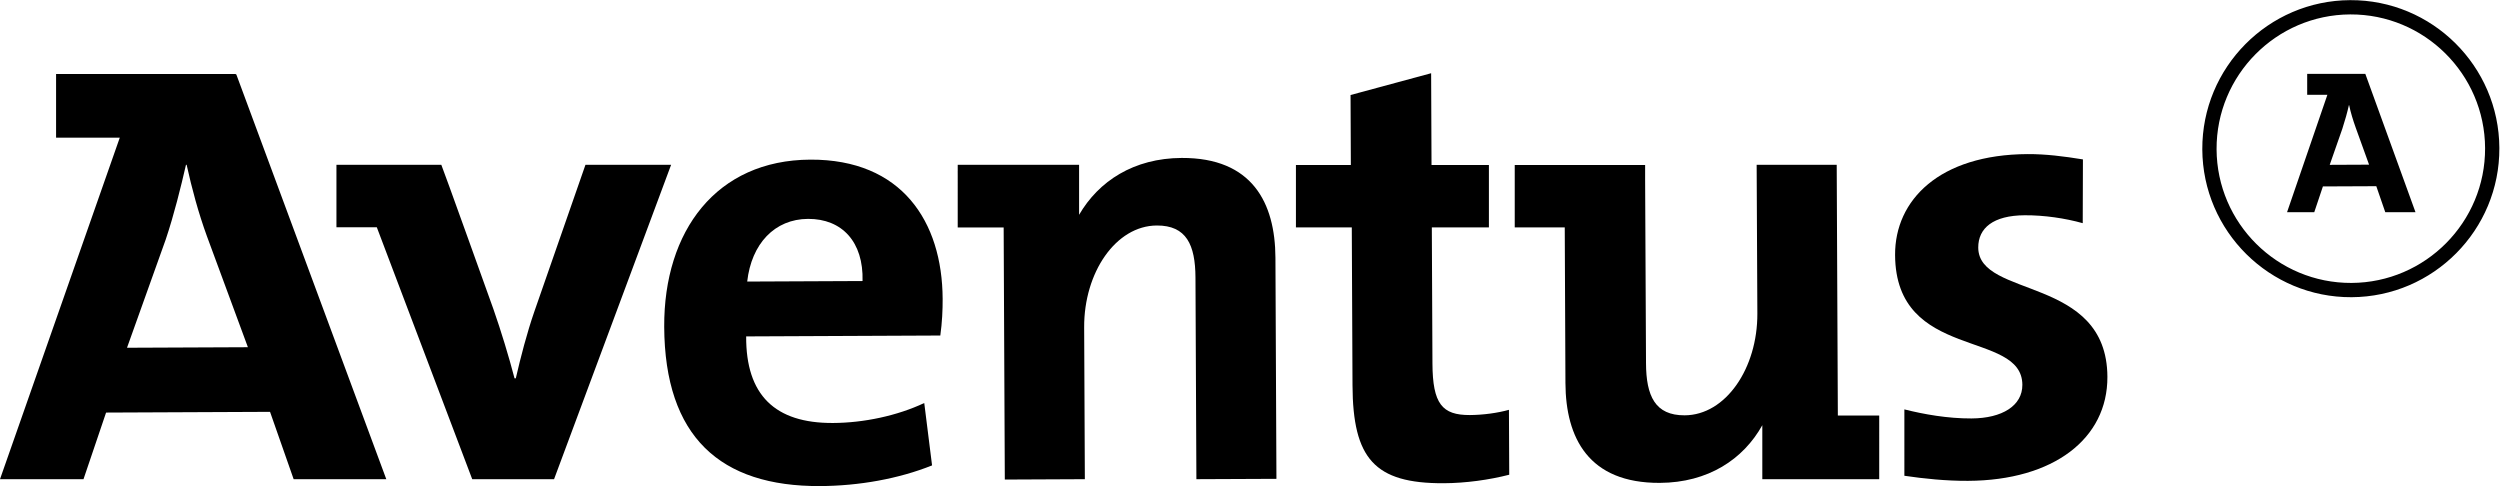 <?xml version="1.0" encoding="UTF-8" standalone="no"?>
<svg
   xmlns:dc="http://purl.org/dc/elements/1.1/"
   xmlns:cc="http://creativecommons.org/ns#"
   xmlns:rdf="http://www.w3.org/1999/02/22-rdf-syntax-ns#"
   xmlns:svg="http://www.w3.org/2000/svg"
   xmlns="http://www.w3.org/2000/svg"
   xmlns:sodipodi="http://sodipodi.sourceforge.net/DTD/sodipodi-0.dtd"
   xmlns:inkscape="http://www.inkscape.org/namespaces/inkscape"
   version="1.1"
   id="svg2"
   xml:space="preserve"
   width="327.498"
   height="63.676"
   viewBox="0 0 982.493 191.027"
   sodipodi:docname="Woordlogo_Aventus_kleur (1).eps"><defs
     id="defs6" /><sodipodi:namedview
     pagecolor="#ffffff"
     bordercolor="#666666"
     borderopacity="1"
     objecttolerance="10"
     gridtolerance="10"
     guidetolerance="10"
     inkscape:pageopacity="0"
     inkscape:pageshadow="2"
     inkscape:window-width="640"
     inkscape:window-height="480"
     id="namedview4" /><g
     id="g10"
     inkscape:groupmode="layer"
     inkscape:label="ink_ext_XXXXXX"
     transform="matrix(1.333,0,0,-1.333,0,191.027)"><g
       id="g12"
       transform="scale(0.1)"><path
         d="M 2388.93,962.426 C 2112.12,961.156 1956.96,752.336 1958.23,469.98 1959.73,144.77 2123.9,-1.32 2417.46,0.012 2532.7,0.531 2649.68,21.551 2747.93,60.949 l -23.04,183.922 c -79.78,-37.551 -178.21,-58.461 -269.19,-58.859 -170.98,-0.813 -256.82,82.429 -255.84,255.261 l 572.39,2.598 c 5.43,39.109 7.05,76.25 6.88,107.848 -0.98,228.515 -120.73,411.922 -390.2,410.707 M 2202.92,602.957 c 12.54,111.543 80.93,184.328 179.42,184.789 100.34,0.402 163.76,-67.988 160.65,-183.23 l -340.07,-1.559"
         style="fill:#000000;fill-opacity:1;fill-rule:nonzero;stroke:none"
         id="path14" /><path
         d="m 374.449,407.828 114.199,319.313 c 24.321,72.343 44.829,155.242 59.672,220.132 h 1.907 C 565.707,876.965 585,805.359 609.953,736.91 l 120.902,-327.5 z m 322.27,805.802 -1.594,-0.01 v 1.35 H 165.332 V 1027.22 H 353.137 L 0,20.32 h 246.176 l 66.578,196.391 483.379,2.148 69.59,-198.539 H 1138.87 L 696.719,1213.63"
         style="fill:#000000;fill-opacity:1;fill-rule:nonzero;stroke:none"
         id="path16" /><path
         d="m 1726.09,947.273 -150.6,-432.414 c -21.95,-63.312 -40.2,-134.019 -54.82,-197.269 h -3.69 c -16.99,64.988 -39.63,139.215 -62.27,204.086 0,0 -152.48,425.437 -153.58,425.429 H 991.906 V 763.023 H 1110.93 L 1392.22,20.32 h 241.27 l 345.13,926.953 h -252.53"
         style="fill:#000000;fill-opacity:1;fill-rule:nonzero;stroke:none"
         id="path18" /><path
         d="m 3760.25,673.203 c -0.75,161.625 -68.22,295.121 -276.34,294.195 -141.43,-0.648 -244.75,-68.359 -302.53,-167.656 v 147.363 h -357.83 v -18.05 c -0.02,-0.004 -0.05,-0.008 -0.07,-0.012 l 0.07,-17.27 V 762.355 H 2959 l 3.4,-743.136 235.97,1.101 -2.02,447.762 c -0.75,161.684 93.35,299.566 214.14,300.145 87.34,0.406 113.62,-57.071 114.02,-153.711 l 2.72,-594.196 235.97,1.039 -2.95,651.844"
         style="fill:#000000;fill-opacity:1;fill-rule:nonzero;stroke:none"
         id="path20" /><path
         d="m 4448.68,224.832 c -33.45,-9.41 -76.2,-15.191 -115.25,-15.422 -81.73,-0.351 -109.69,32.981 -110.27,151.86 l -1.83,401.339 h 168.28 v 184.082 h -169.18 l -1.14,270.489 -237.59,-64.24 0.86,-206.249 H 3820.68 V 762.609 h 164.68 l 2.12,-465.57 c 1.04,-215.519 64.47,-289.578 268.9,-288.648 65.04,0.289 133.78,9.879 193.16,25.07 l -0.86,191.371"
         style="fill:#000000;fill-opacity:1;fill-rule:nonzero;stroke:none"
         id="path22" /><path
         d="m 5540.35,208.02 h -121.99 l -3.34,739.253 h -236.03 l 2.08,-438.519 c 0.69,-161.684 -93.41,-299.574 -214.25,-300.145 -87.34,-0.41 -113.57,57.071 -114.03,153.653 l -2.61,541.847 v 42.582 H 4465.76 V 762.609 h 147.46 l 2.04,-458.98 c 0.76,-161.68 68.22,-295.18 278.2,-294.199 142.4,0.66 246.26,69.5 302.22,170.058 V 20.32 h 344.67 V 208.02"
         style="fill:#000000;fill-opacity:1;fill-rule:nonzero;stroke:none"
         id="path24" /><path
         d="m 6932.77,556.848 c -241.5,-1.114 -438.8,194.445 -439.91,435.902 -1.11,241.5 194.45,438.8 435.95,439.91 241.45,1.11 438.75,-194.45 439.86,-435.957 1.11,-241.453 -194.45,-438.746 -435.9,-439.855 m -3.81,833.722 c -218.25,-1.01 -394.98,-179.39 -394.02,-397.629 1.07,-218.242 179.39,-394.976 397.63,-394.011 218.25,1.015 395.03,179.39 394.02,397.629 -1.02,218.241 -179.39,394.981 -397.63,394.011"
         style="fill:#000000;fill-opacity:1;fill-rule:nonzero;stroke:none"
         id="path28" /><path
         d="m 6868.51,947.074 37.18,106.306 c 7.9,24.09 14.59,48.23 19.43,69.82 h 0.6 c 5.05,-23.45 11.31,-43.74 19.43,-66.54 l 39.38,-109.066 z m 104.92,268.316 h -171.34 v -61.73 h 58.1 c 0.45,-0.07 0.98,-0.13 1.41,-0.19 L 6742.71,807.387 h 80.21 l 25.51,76.043 157.39,0.691 26.5,-76.734 h 89.1 l -147.99,408.003"
         style="fill:#000000;fill-opacity:1;fill-rule:nonzero;stroke:none"
         id="path30" /><path
         d="m 5832.29,703.109 c -0.23,57.532 44.13,94.907 137.07,95.313 57.54,0.289 118.94,-8.723 170.99,-23.34 l 0.59,188.016 c -55.69,9.07 -109.19,15.894 -163.09,15.664 -260.17,-1.211 -391.47,-135.633 -390.72,-297.258 1.39,-314.004 374.49,-219.391 375.24,-382.922 0.29,-61.344 -59.09,-98.781 -150.07,-99.184 -70.13,-0.289 -140.35,12.262 -197.79,26.704 V 30.391 c 58.02,-8.59 122.73,-15.25 187.45,-14.969 252.66,1.148 411.92,124.476 411.11,306.609 -1.38,299.168 -380.09,230.543 -380.78,381.078"
         style="fill:#000000;fill-opacity:1;fill-rule:nonzero;stroke:none"
         id="path32" /></g></g></svg>
